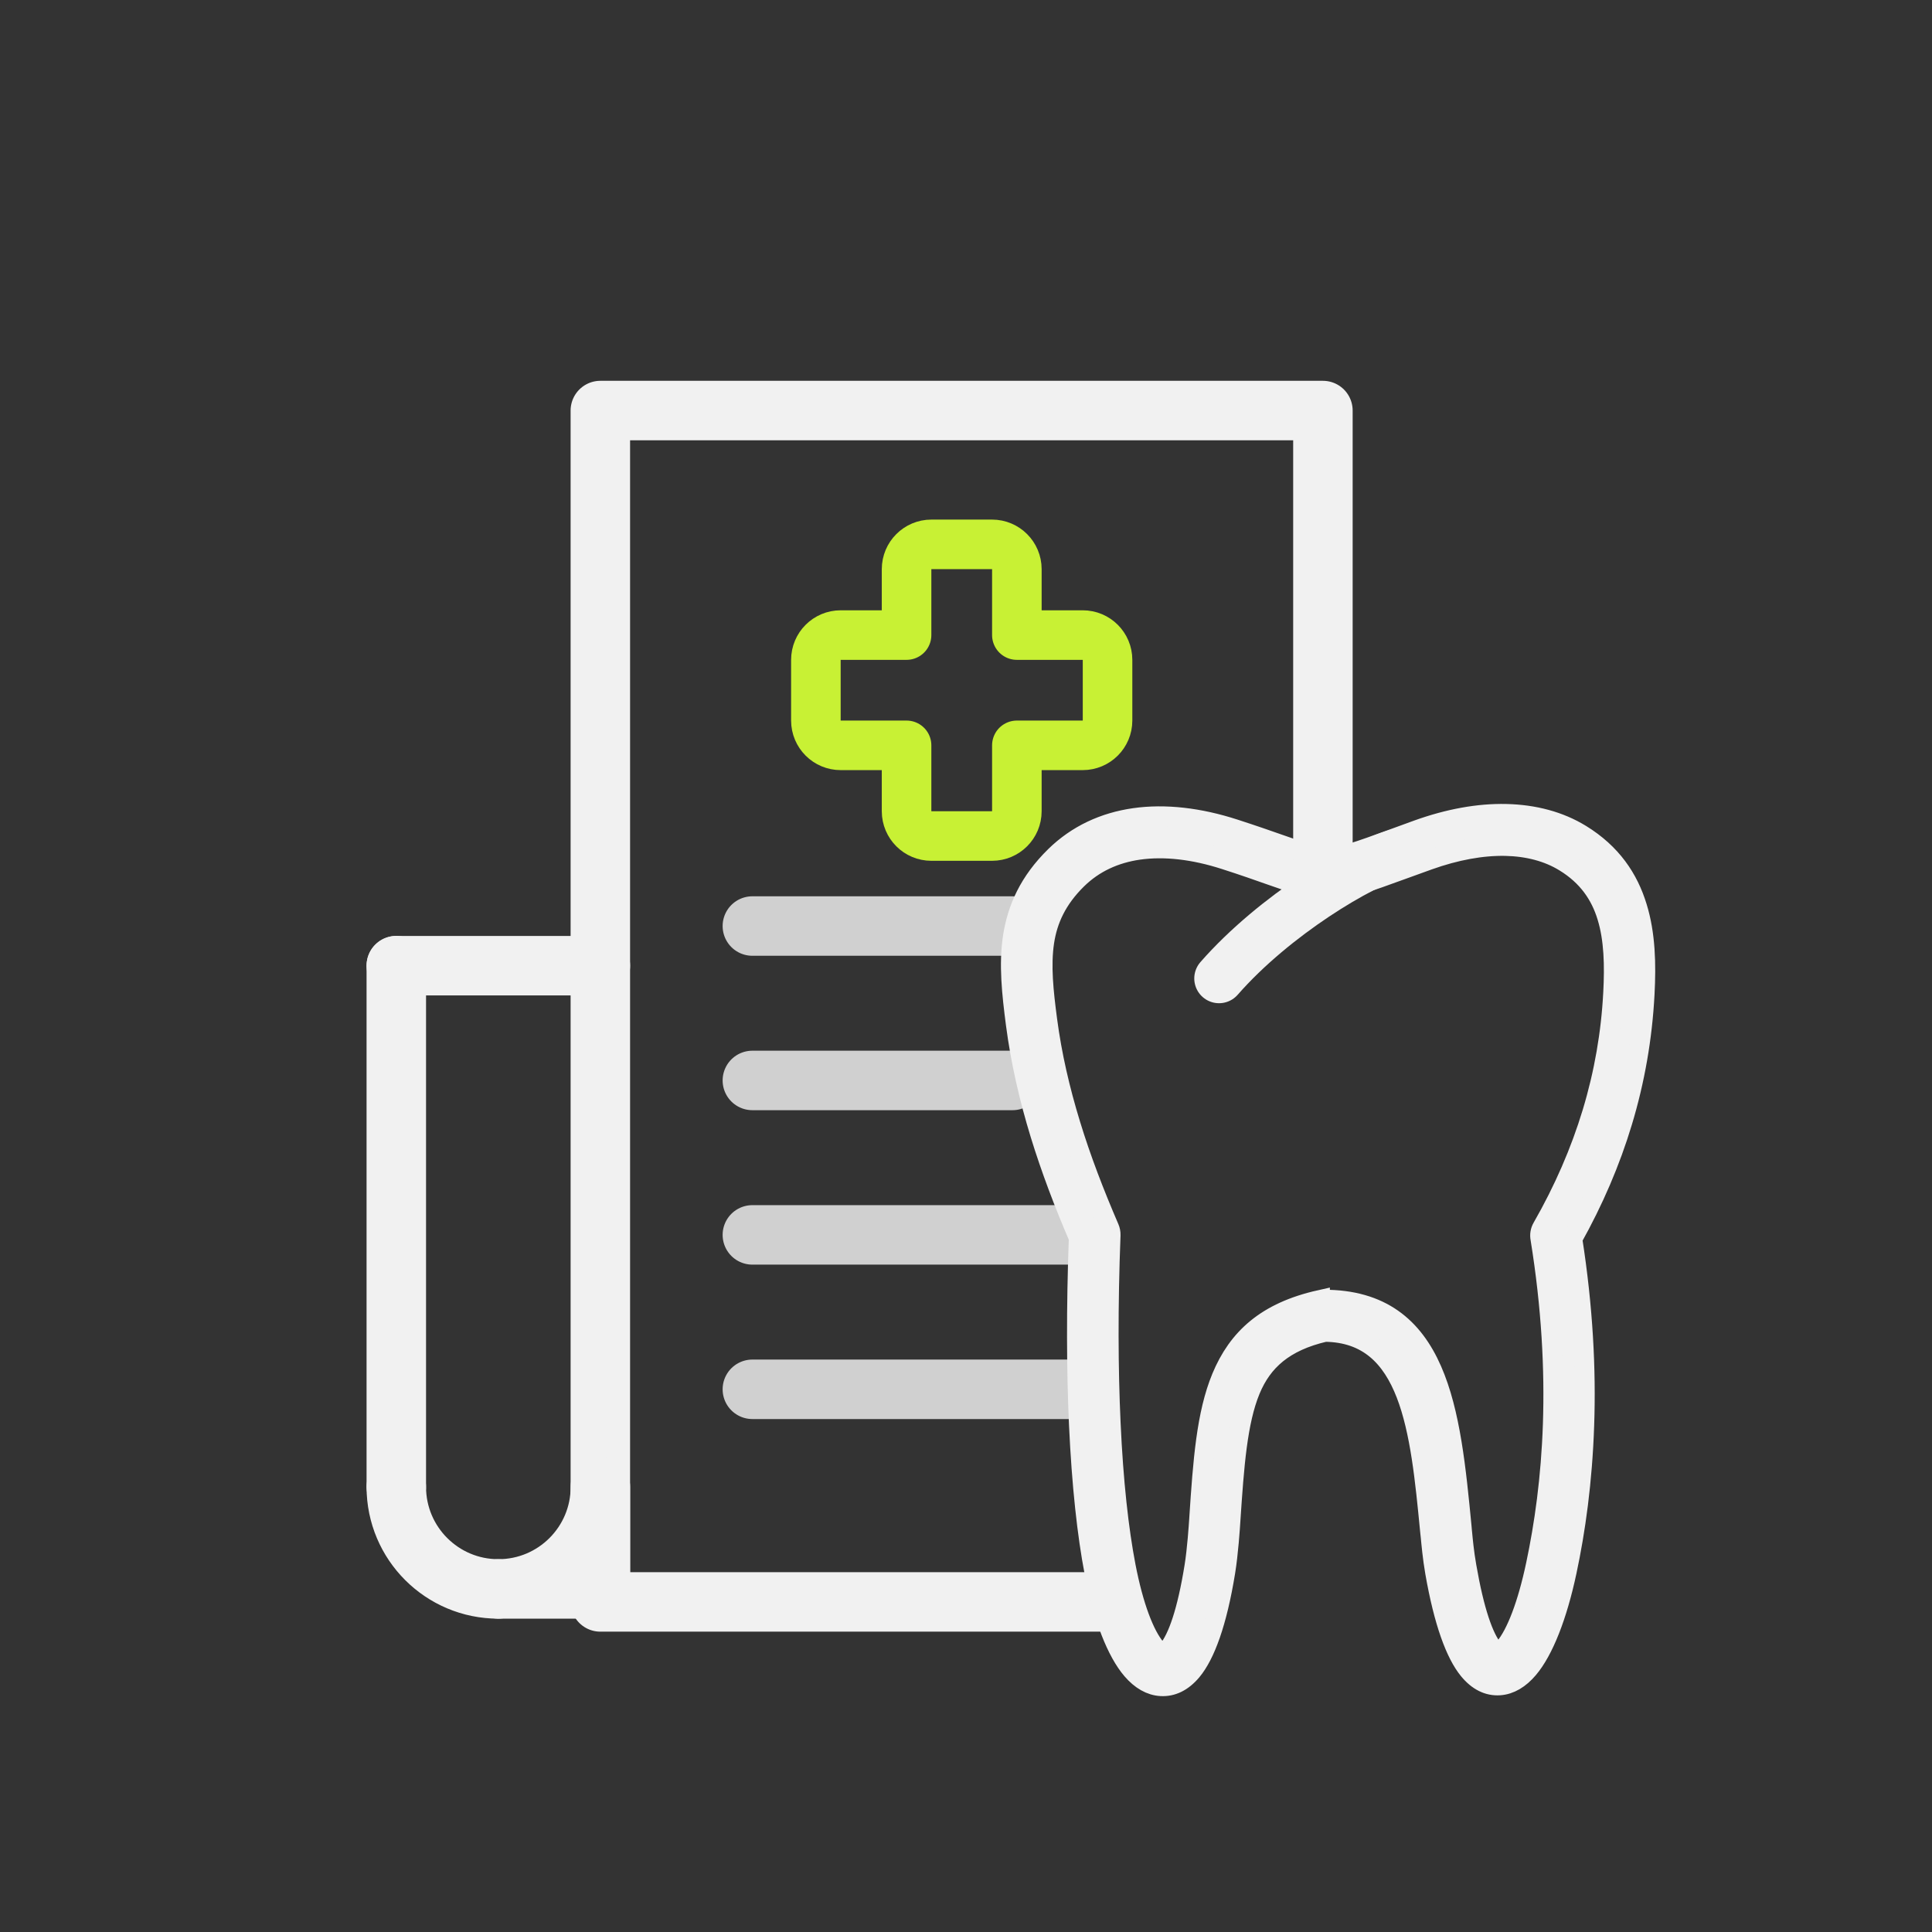 <svg width="80" height="80" viewBox="0 0 80 80" fill="none" xmlns="http://www.w3.org/2000/svg">
<rect x="0" y="0" width="80" height="80" fill="#333333" stroke="none"/>
<path d="M31.154 38.345H41.925" stroke="#D0D0D0" stroke-width="2.463" stroke-linecap="round" stroke-linejoin="round"/>
<path d="M31.154 44.739H41.925" stroke="#D0D0D0" stroke-width="2.463" stroke-linecap="round" stroke-linejoin="round"/>
<path d="M31.154 51.134H44.388" stroke="#D0D0D0" stroke-width="2.463" stroke-linecap="round" stroke-linejoin="round"/>
<path d="M31.154 57.528H44.388" stroke="#D0D0D0" stroke-width="2.463" stroke-linecap="round" stroke-linejoin="round"/>
<path d="M46.042 66.332H24.859V17H54.779V35.824" stroke="#F1F1F1" stroke-width="2.463" stroke-linecap="round" stroke-linejoin="round"/>
<path d="M43.694 35.45C44.602 34.563 45.722 34.051 46.972 33.872C48.247 33.69 49.659 33.857 51.114 34.328C51.912 34.586 52.534 34.804 53.043 34.983C54.007 35.321 54.525 35.506 54.993 35.506C55.557 35.509 56.237 35.259 57.709 34.724C58.166 34.557 58.667 34.375 58.716 34.357C59.989 33.901 61.227 33.675 62.367 33.702C63.518 33.728 64.571 34.004 65.462 34.551C66.729 35.33 67.429 36.373 67.79 37.558C68.138 38.687 68.166 39.921 68.1 41.17C68.004 42.972 67.698 44.736 67.177 46.459C66.68 48.108 65.988 49.718 65.106 51.294C65.554 54.157 65.679 56.732 65.601 59.007C65.522 61.355 65.236 63.381 64.875 65.071C64.481 66.923 63.914 68.354 63.286 69.095C62.928 69.518 62.526 69.759 62.092 69.788C61.632 69.818 61.198 69.615 60.813 69.145C60.275 68.486 59.786 67.184 59.422 65.094C59.321 64.515 59.263 63.877 59.237 63.601L59.228 63.522L59.211 63.357C58.812 59.242 58.418 55.191 54.863 55.15C53.168 55.544 52.274 56.355 51.776 57.555C51.233 58.869 51.102 60.706 50.952 62.952V62.96C50.932 63.272 50.862 64.321 50.738 65.085C50.394 67.205 49.899 68.525 49.349 69.186C48.965 69.644 48.534 69.847 48.074 69.821C47.64 69.797 47.235 69.562 46.876 69.145C46.243 68.41 45.679 66.984 45.317 65.109C45.019 63.56 44.791 61.505 44.675 58.986C44.574 56.764 44.562 54.177 44.669 51.256C44.059 49.836 43.515 48.407 43.072 46.964C42.615 45.471 42.265 43.957 42.063 42.414C41.895 41.123 41.768 39.942 41.938 38.81C42.121 37.614 42.615 36.509 43.694 35.45ZM47.151 35.189C46.17 35.33 45.3 35.724 44.602 36.409C43.764 37.232 43.379 38.087 43.24 39.001C43.093 39.977 43.208 41.053 43.364 42.235C43.555 43.687 43.888 45.127 44.328 46.561C44.767 47.999 45.317 49.424 45.933 50.853C45.971 50.941 45.991 51.041 45.988 51.144C45.875 54.089 45.887 56.694 45.991 58.925C46.101 61.361 46.324 63.348 46.613 64.85C46.931 66.499 47.385 67.704 47.868 68.266C47.99 68.407 48.088 68.486 48.155 68.489C48.195 68.492 48.262 68.439 48.36 68.325C48.768 67.837 49.156 66.732 49.456 64.871C49.569 64.18 49.636 63.169 49.656 62.869V62.86C49.812 60.494 49.951 58.56 50.582 57.035C51.256 55.412 52.436 54.324 54.657 53.828V53.831C54.701 53.822 54.657 53.831 54.794 53.816C59.61 53.795 60.064 58.472 60.524 63.222L60.538 63.386V63.389L60.547 63.472C60.57 63.719 60.622 64.289 60.724 64.862C61.045 66.714 61.429 67.807 61.829 68.295C61.921 68.41 61.985 68.463 62.02 68.46C62.083 68.457 62.179 68.375 62.3 68.231C62.786 67.654 63.252 66.432 63.599 64.789C63.946 63.154 64.224 61.208 64.299 58.963C64.374 56.708 64.247 54.148 63.784 51.285C63.755 51.135 63.778 50.973 63.862 50.829C64.753 49.274 65.442 47.687 65.933 46.065C66.422 44.445 66.711 42.79 66.798 41.1C66.856 39.986 66.836 38.898 66.544 37.952C66.272 37.061 65.745 36.276 64.788 35.691C64.096 35.265 63.263 35.051 62.343 35.03C61.363 35.01 60.281 35.209 59.153 35.612C58.461 35.862 58.297 35.921 58.152 35.974C56.532 36.565 55.783 36.835 54.996 36.835C54.305 36.832 53.715 36.623 52.618 36.238C52.118 36.062 51.505 35.844 50.718 35.592C49.448 35.183 48.233 35.036 47.151 35.189Z" fill="#F1F1F1" stroke="#F1F1F1" stroke-width="0.821"/>
<path d="M57.867 35.343C56.362 35.754 52.777 37.888 50.478 40.515" stroke="#F1F1F1" stroke-width="2.052" stroke-linecap="round"/>
<path fill-rule="evenodd" clip-rule="evenodd" d="M20.637 65.794H24.861V61.569C24.861 63.903 22.971 65.794 20.637 65.794Z" stroke="#F1F1F1" stroke-width="2.463" stroke-linecap="round" stroke-linejoin="round"/>
<path d="M20.635 65.794C18.302 65.794 16.41 63.903 16.41 61.569" stroke="#F1F1F1" stroke-width="2.463" stroke-linecap="round" stroke-linejoin="round"/>
<path d="M16.41 61.569V39.986" stroke="#F1F1F1" stroke-width="2.463" stroke-linecap="round" stroke-linejoin="round"/>
<path d="M24.86 39.987H16.41" stroke="#F1F1F1" stroke-width="2.463" stroke-linecap="round" stroke-linejoin="round"/>
<path d="M45.861 27.323C45.861 26.756 45.401 26.297 44.834 26.297H42.106V23.567C42.106 23.001 41.646 22.541 41.08 22.541H38.565C37.999 22.541 37.539 23.001 37.539 23.567V26.297H34.81C34.244 26.297 33.784 26.756 33.784 27.323V29.837C33.784 30.404 34.244 30.863 34.81 30.863H37.539V33.592C37.539 34.159 37.999 34.618 38.565 34.618H41.08C41.646 34.618 42.106 34.159 42.106 33.592V30.863H44.834C45.401 30.863 45.861 30.404 45.861 29.837V27.323Z" stroke="#C8F134" stroke-width="2.052" stroke-linecap="round" stroke-linejoin="round"/>
</svg>
